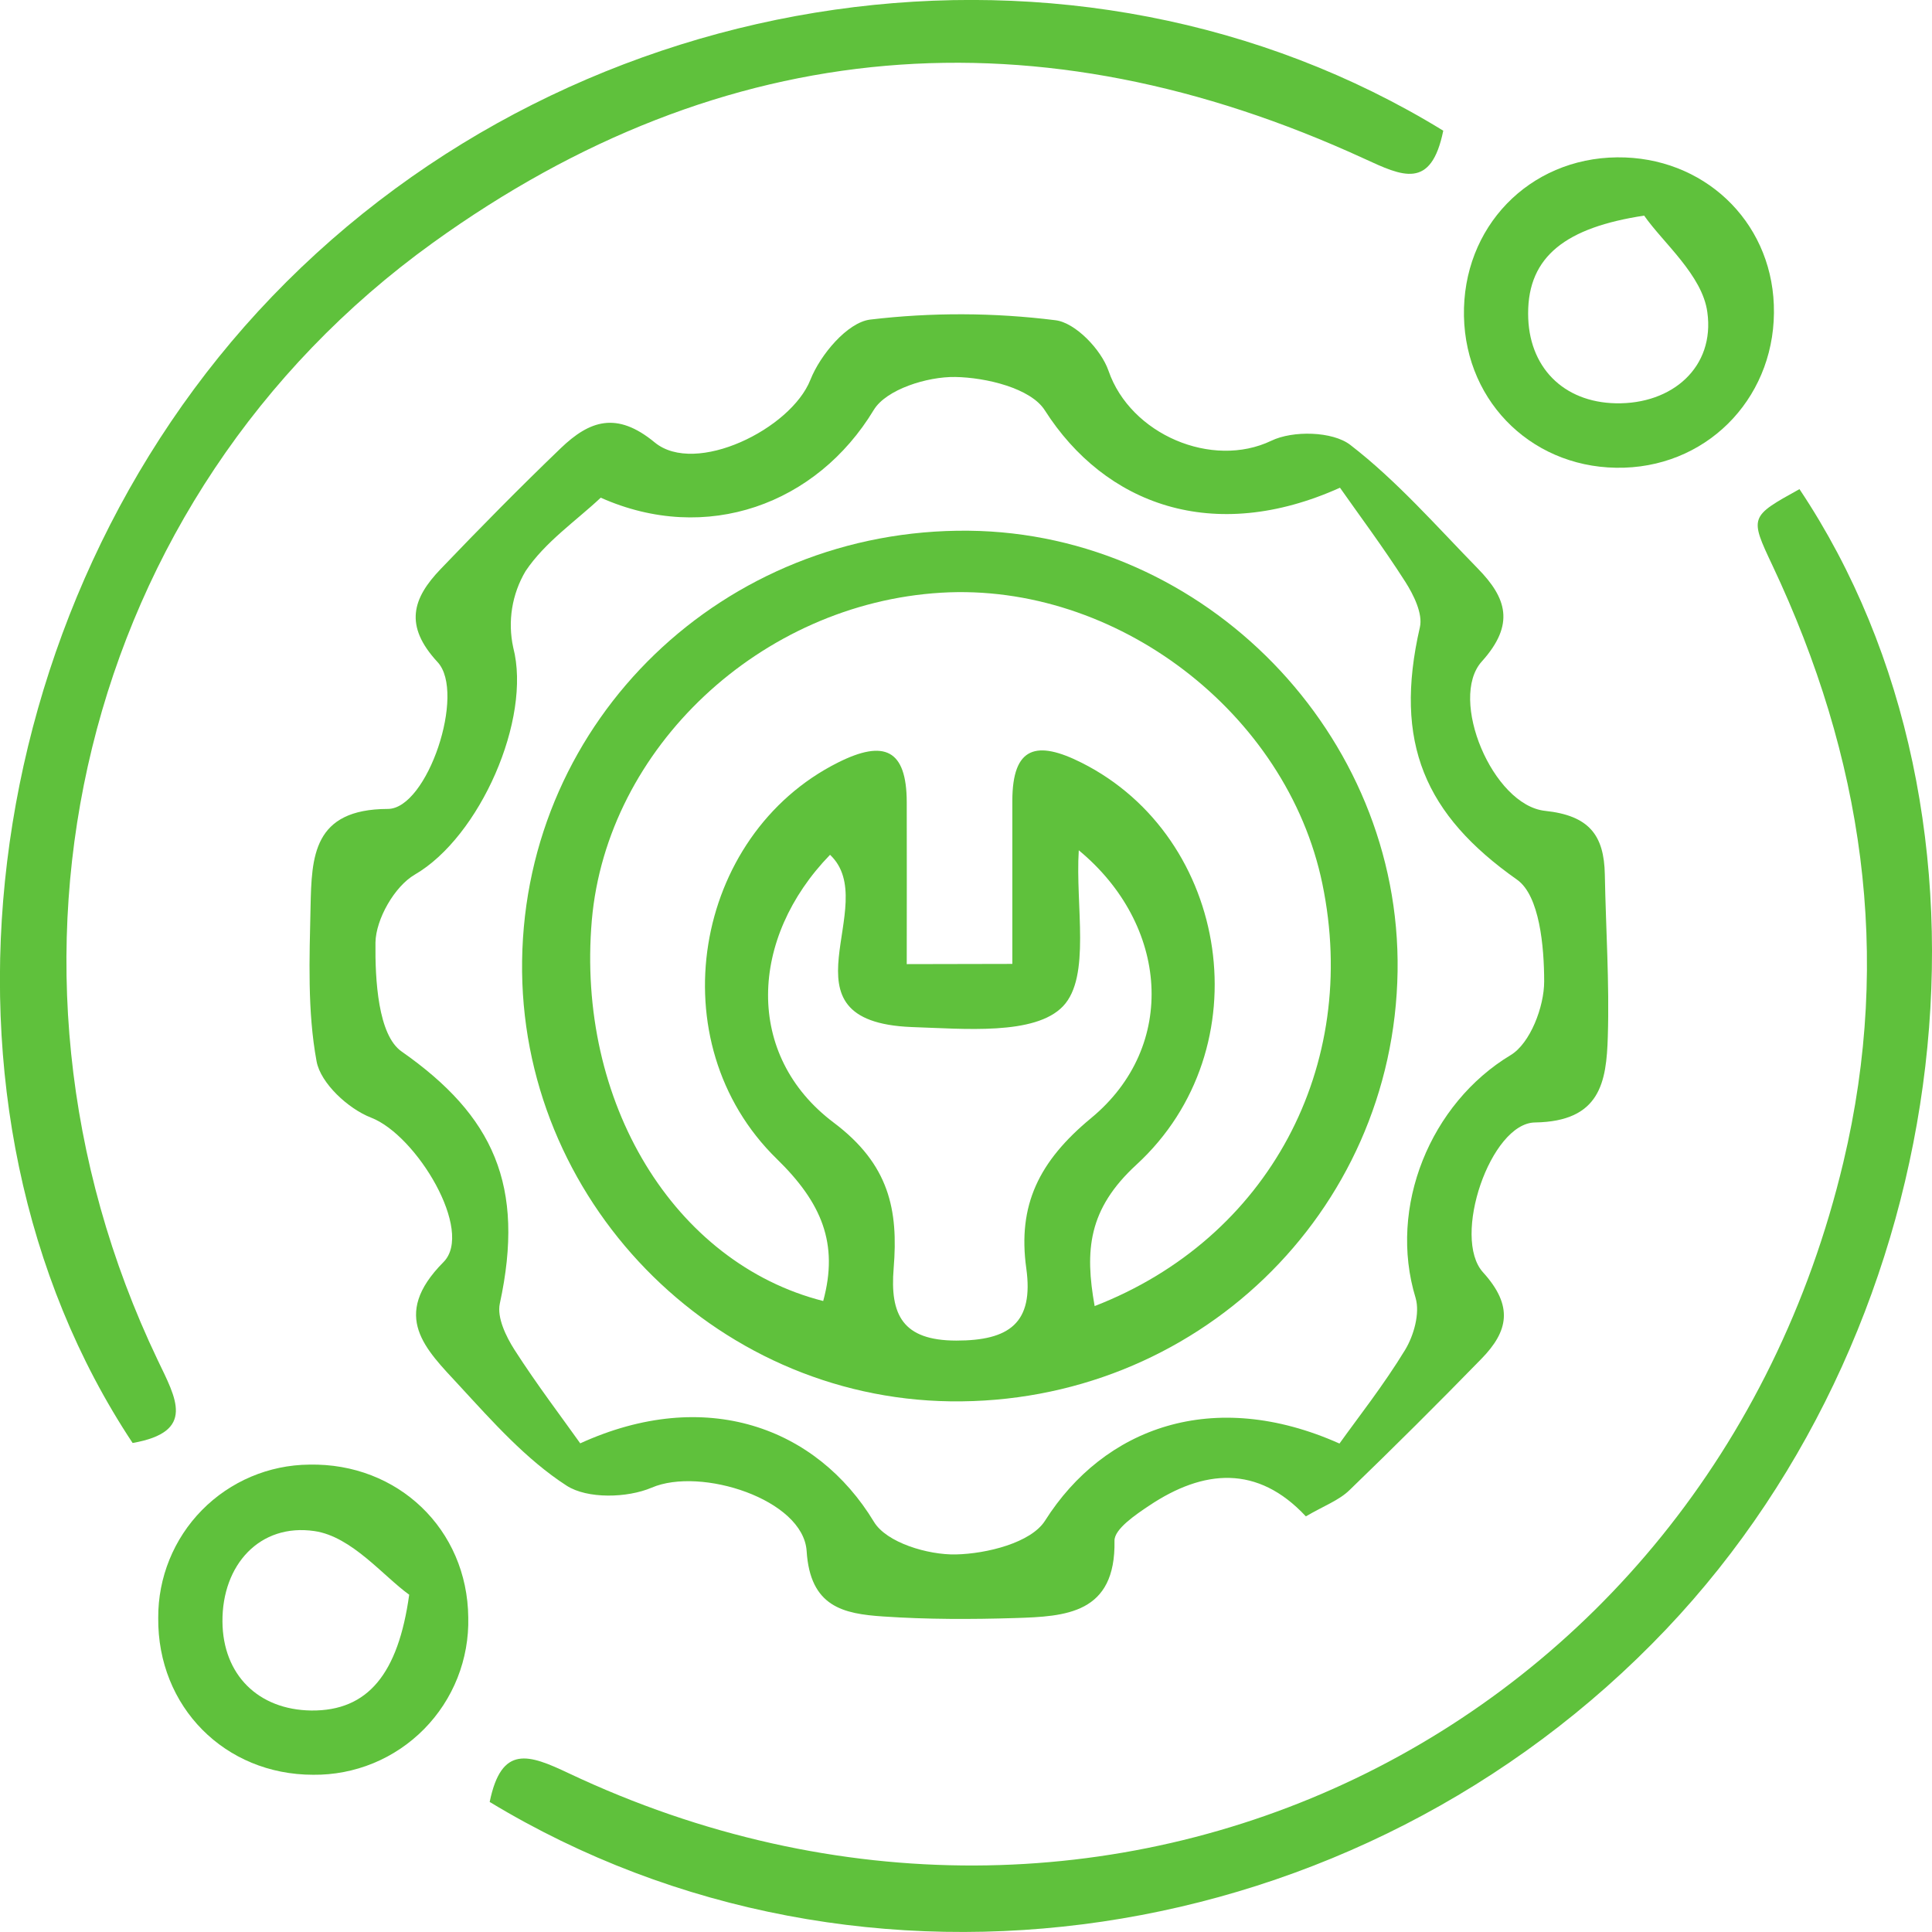 <svg width="70" height="70" viewBox="0 0 70 70" fill="none" xmlns="http://www.w3.org/2000/svg">
<g clip-path="url(#clip0_9_206)">
<path d="M47.314 54.941C45.562 53.061 43.604 53.237 41.638 54.551C41.137 54.885 40.373 55.403 40.38 55.824C40.429 58.475 38.609 58.568 36.785 58.625C35.192 58.674 33.591 58.676 32.002 58.568C30.56 58.472 29.353 58.224 29.226 56.197C29.102 54.324 25.389 53.138 23.613 53.9C22.727 54.278 21.28 54.314 20.529 53.828C19.062 52.881 17.842 51.504 16.637 50.197C15.431 48.89 14.12 47.689 16.069 45.727C17.182 44.604 15.097 41.133 13.445 40.494C12.62 40.176 11.615 39.248 11.47 38.453C11.135 36.635 11.212 34.727 11.252 32.86C11.292 31.044 11.333 29.316 14.052 29.309C15.485 29.309 16.89 25.102 15.854 23.989C14.627 22.663 14.949 21.676 15.967 20.616C17.392 19.127 18.839 17.659 20.319 16.237C21.361 15.239 22.341 14.89 23.724 16.032C25.2 17.244 28.657 15.546 29.363 13.759C29.72 12.856 30.698 11.688 31.52 11.58C33.751 11.315 36.007 11.323 38.236 11.602C38.959 11.684 39.9 12.667 40.164 13.436C40.961 15.744 43.916 16.994 46.06 15.97C46.843 15.591 48.283 15.625 48.923 16.119C50.612 17.422 52.046 19.066 53.551 20.606C54.578 21.659 54.907 22.614 53.689 23.966C52.47 25.318 54.082 29.178 55.984 29.379C57.573 29.549 58.12 30.254 58.146 31.688C58.182 33.646 58.315 35.608 58.254 37.559C58.205 39.206 57.984 40.633 55.615 40.669C54.003 40.693 52.587 44.845 53.736 46.102C54.845 47.326 54.648 48.237 53.672 49.235C52.105 50.843 50.514 52.427 48.898 53.987C48.518 54.36 47.967 54.559 47.314 54.941ZM48.533 52.301C49.191 51.379 50.13 50.191 50.911 48.907C51.227 48.385 51.452 47.581 51.29 47.027C50.281 43.729 51.831 39.975 54.733 38.229C55.443 37.803 55.95 36.472 55.948 35.559C55.948 34.295 55.781 32.447 54.966 31.873C51.634 29.526 50.48 26.922 51.445 22.727C51.558 22.239 51.221 21.557 50.917 21.08C50.105 19.809 49.199 18.599 48.55 17.671C43.952 19.741 40.036 18.282 37.854 14.864C37.347 14.066 35.726 13.676 34.609 13.659C33.603 13.642 32.108 14.106 31.656 14.856C29.595 18.265 25.601 19.742 21.766 18.032C20.875 18.871 19.744 19.64 19.041 20.695C18.548 21.527 18.389 22.515 18.595 23.46C19.27 26.046 17.386 30.322 15.028 31.689C14.294 32.116 13.617 33.307 13.604 34.151C13.587 35.5 13.698 37.502 14.55 38.097C17.876 40.424 19.038 42.949 18.109 47.233C18.001 47.735 18.332 48.422 18.642 48.907C19.454 50.172 20.366 51.369 21.023 52.295C25.563 50.224 29.588 51.71 31.663 55.136C32.117 55.894 33.622 56.341 34.63 56.32C35.745 56.297 37.357 55.898 37.864 55.097C40 51.725 43.952 50.261 48.529 52.301H48.533Z" fill="#5FC13C"/>
<path d="M17.742 65.288C18.169 63.205 19.157 63.563 20.601 64.246C40.017 73.424 61.826 62.956 66.789 42.108C68.575 34.599 67.487 27.413 64.222 20.494C63.387 18.724 63.393 18.722 65.198 17.722C73.145 29.619 71.02 47.813 60.37 59.029C49.227 70.765 31.241 73.46 17.742 65.288Z" fill="#5FC13C"/>
<path d="M52.292 4.735C51.853 6.89 50.816 6.388 49.422 5.746C37.614 0.324 26.252 1.186 15.683 8.797C2.927 17.985 -1.156 34.894 5.71 49.271C6.376 50.667 7.11 51.877 4.805 52.282C-3.204 40.201 -0.994 22.045 9.852 10.75C20.945 -0.807 38.999 -3.421 52.292 4.735Z" fill="#5FC13C"/>
<path d="M53.042 11.454C52.979 8.235 55.395 5.731 58.593 5.701C61.698 5.672 64.154 7.973 64.269 11.042C64.394 14.252 62.017 16.843 58.85 16.945C55.639 17.049 53.104 14.65 53.042 11.454ZM59.571 7.812C56.756 8.239 55.361 9.276 55.367 11.364C55.367 13.293 56.638 14.574 58.544 14.612C60.591 14.653 62.139 13.299 61.86 11.31C61.679 9.968 60.252 8.793 59.571 7.812Z" fill="#5FC13C"/>
<path d="M11.347 64.303C8.149 64.303 5.703 61.841 5.733 58.621C5.724 57.159 6.294 55.754 7.319 54.712C8.345 53.671 9.74 53.079 11.201 53.066C14.417 52.998 16.936 55.411 16.966 58.606C16.984 59.353 16.851 60.096 16.576 60.791C16.301 61.485 15.889 62.117 15.364 62.649C14.84 63.18 14.214 63.601 13.524 63.885C12.833 64.169 12.093 64.311 11.347 64.303ZM14.826 57.779C13.893 57.112 12.745 55.67 11.394 55.474C9.413 55.184 8.045 56.697 8.06 58.756C8.075 60.678 9.354 61.949 11.277 61.975C13.333 61.996 14.429 60.64 14.826 57.779Z" fill="#5FC13C"/>
<path d="M35.096 19.229C43.663 19.316 50.767 26.616 50.637 35.191C50.504 43.964 43.298 50.892 34.431 50.773C25.817 50.657 18.794 43.43 18.917 34.807C19.036 26.061 26.228 19.14 35.096 19.229ZM36.679 34.924C36.679 32.754 36.679 30.886 36.679 29.021C36.679 27.028 37.572 26.822 39.19 27.636C44.563 30.337 45.759 37.987 41.175 42.199C39.421 43.812 39.302 45.307 39.661 47.322C45.969 44.875 49.28 38.625 47.912 32.023C46.631 25.824 40.437 21.095 34.1 21.475C27.561 21.867 21.991 27.095 21.443 33.339C20.875 39.934 24.417 45.763 29.826 47.138C30.394 45.055 29.77 43.574 28.144 41.989C23.815 37.765 25.117 30.258 30.36 27.629C32.036 26.788 32.848 27.15 32.853 29.061C32.859 30.971 32.853 32.928 32.853 34.932L36.679 34.924ZM30.074 30.971C27.147 33.987 26.969 38.239 30.206 40.674C32.223 42.189 32.551 43.841 32.379 45.949C32.24 47.636 32.7 48.57 34.649 48.572C36.566 48.572 37.461 47.938 37.184 45.953C36.867 43.667 37.637 42.078 39.536 40.508C42.69 37.901 42.344 33.5 39.086 30.807C38.959 32.814 39.532 35.384 38.518 36.455C37.504 37.525 34.923 37.273 33.031 37.212C28.015 37.013 31.989 32.776 30.074 30.971Z" fill="#5FC13C"/>
</g>
<defs>
<clipPath id="clip0_9_206">
<rect width="70" height="70" fill="white"/>
</clipPath>
</defs>
</svg>
